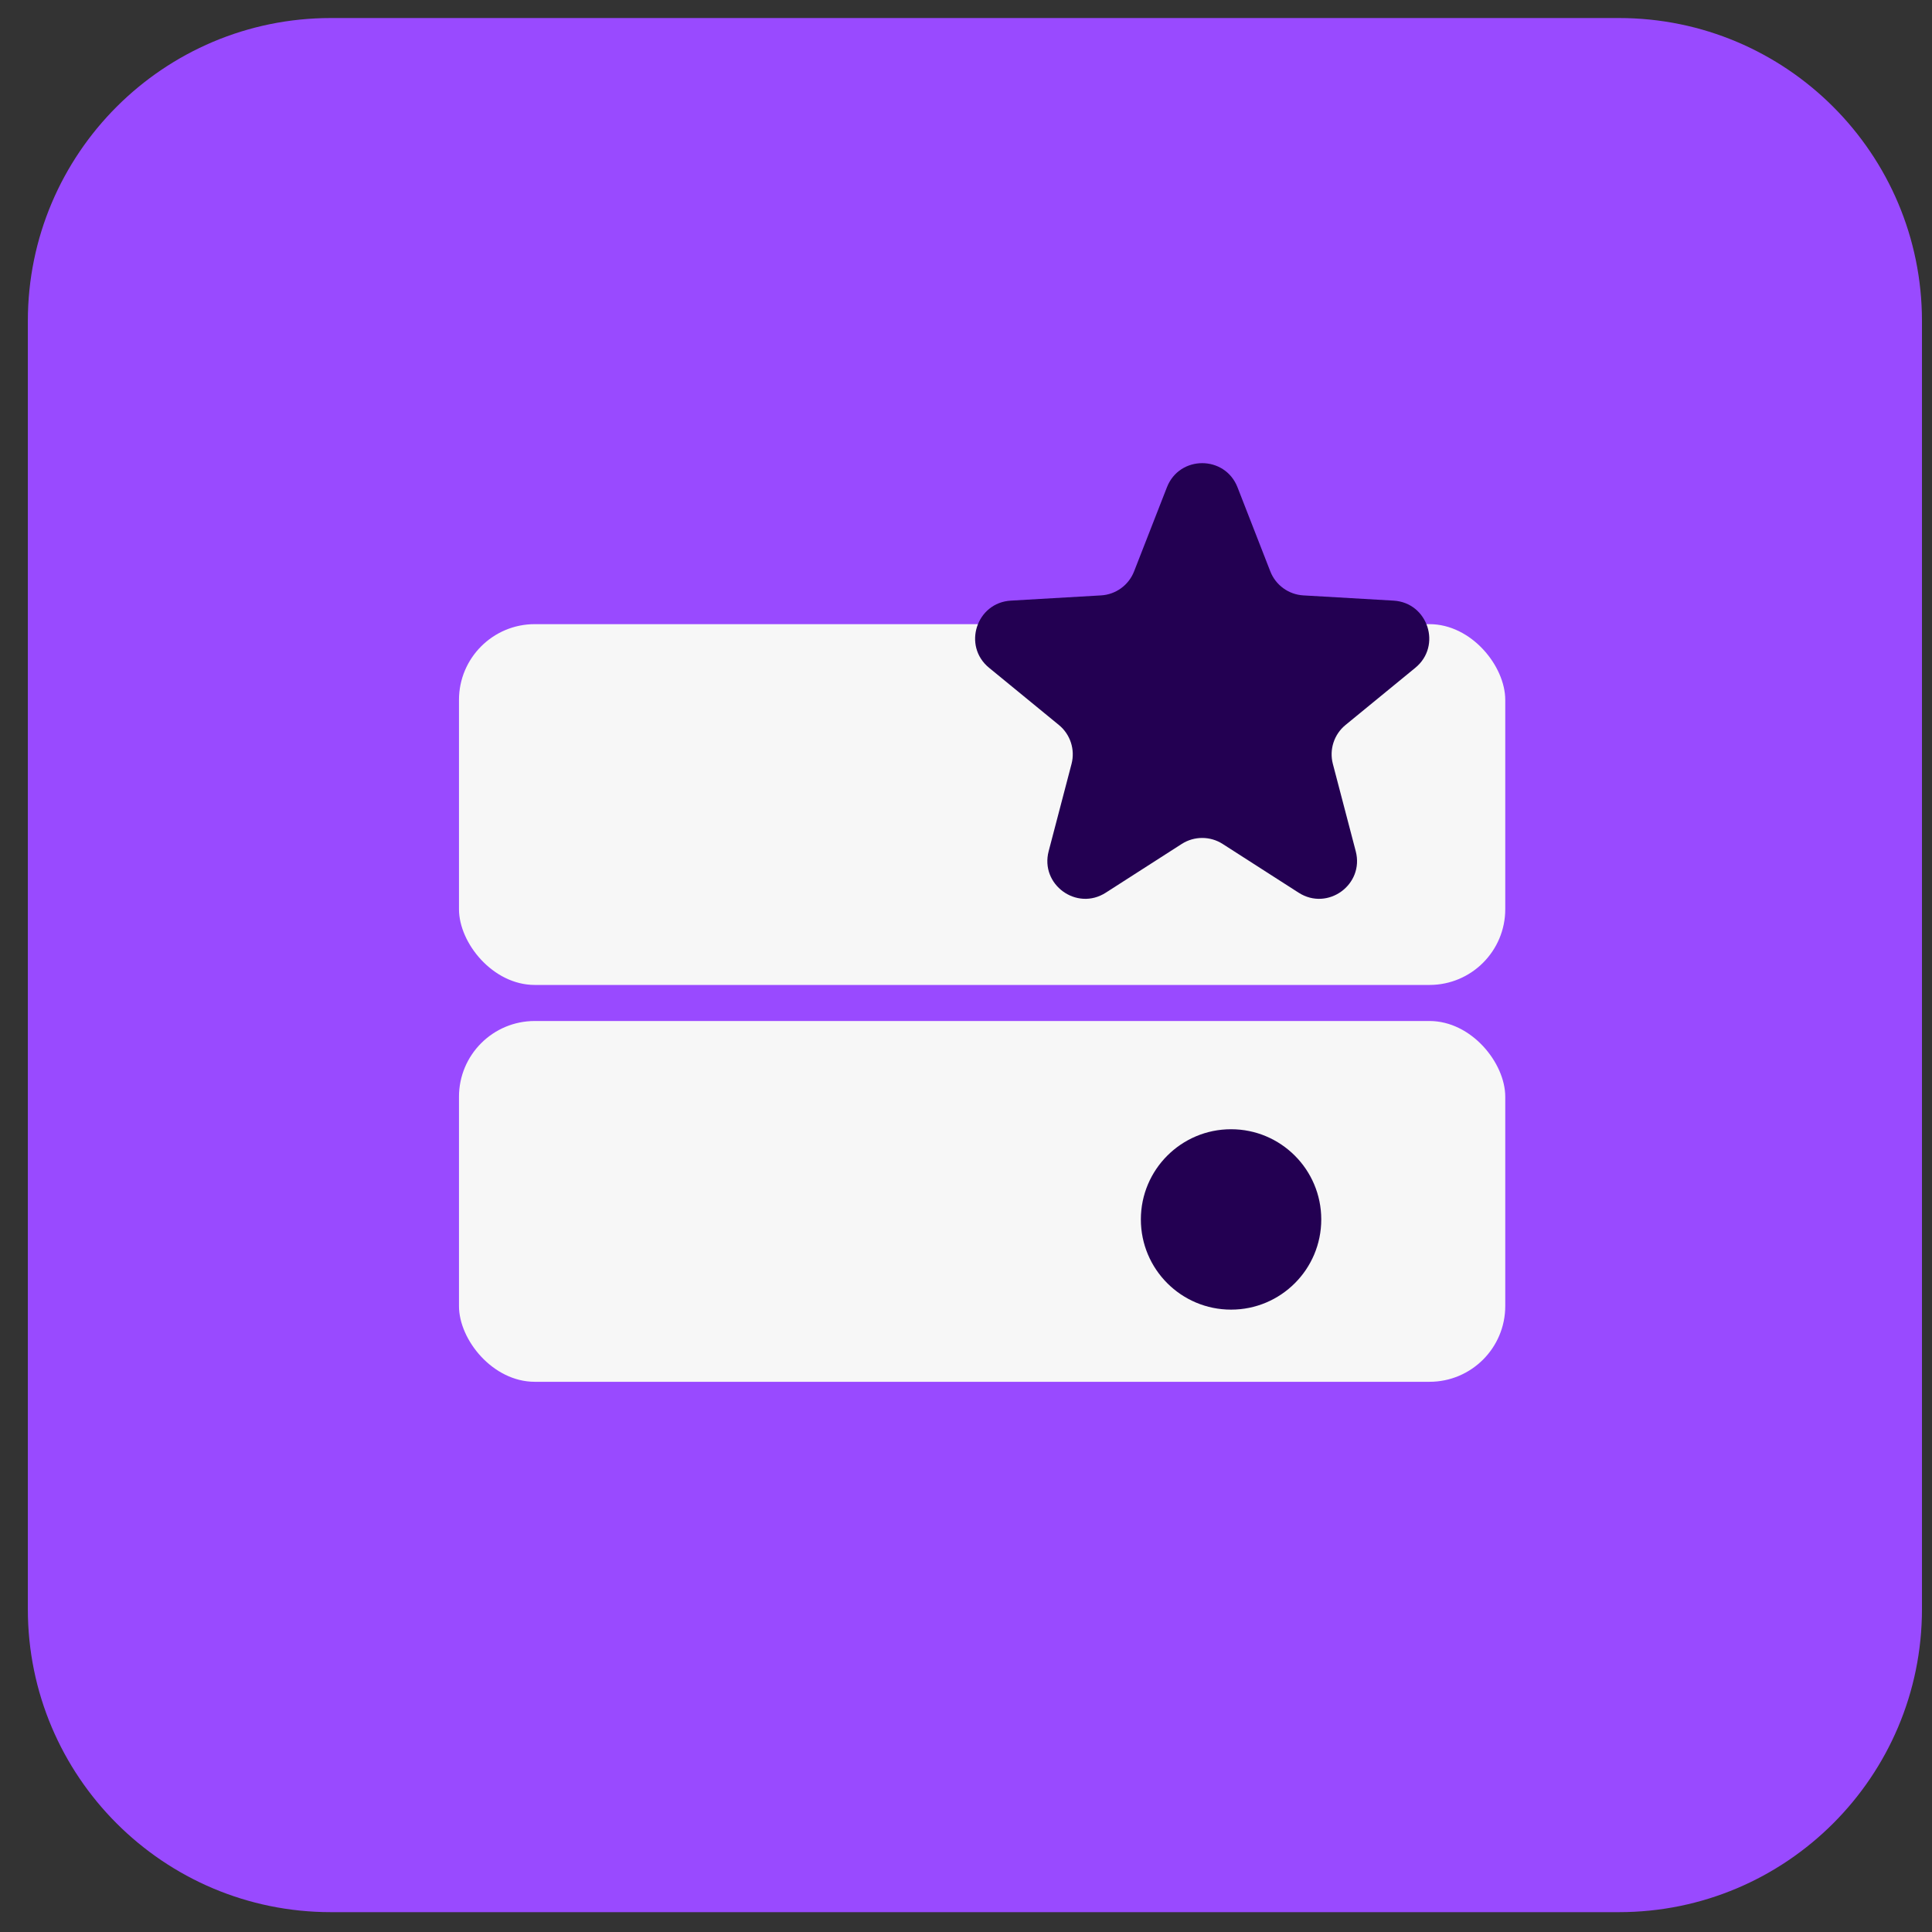 <?xml version="1.0" encoding="UTF-8"?> <svg xmlns="http://www.w3.org/2000/svg" width="51" height="51" viewBox="0 0 51 51" fill="none"><rect x="0" y="0" width="51" height="51" fill="#333333" stroke="none"/><g clip-path="url(#clip0_883_149255)"><path d="M0.735 8.476C0.735 4.058 4.317 0.476 8.735 0.476H42.735C47.153 0.476 50.735 4.058 50.735 8.476V42.476C50.735 46.894 47.153 50.476 42.735 50.476H8.735C4.317 50.476 0.735 46.894 0.735 42.476V8.476Z" fill="#994AFF"></path><rect x="12.116" y="16.476" width="27.619" height="9.524" rx="2" fill="#F7F7F7"></rect><rect x="12.116" y="26.952" width="27.619" height="9.524" rx="2" fill="#F7F7F7"></rect><circle cx="32.497" cy="32.19" r="2.381" fill="#230052"></circle><path d="M30.804 12.863C31.135 12.014 32.335 12.014 32.667 12.863L33.533 15.083C33.675 15.447 34.017 15.695 34.407 15.717L36.786 15.855C37.695 15.908 38.066 17.05 37.362 17.627L35.518 19.138C35.216 19.385 35.085 19.786 35.184 20.165L35.788 22.47C36.019 23.351 35.048 24.057 34.281 23.565L32.275 22.278C31.946 22.067 31.524 22.067 31.195 22.278L29.189 23.565C28.422 24.057 27.451 23.351 27.682 22.47L28.286 20.165C28.385 19.786 28.254 19.385 27.952 19.138L26.108 17.627C25.404 17.05 25.775 15.908 26.684 15.855L29.063 15.717C29.454 15.695 29.795 15.447 29.937 15.083L30.804 12.863Z" fill="#230052"></path></g><defs><clipPath id="clip0_883_149255"><rect width="50" height="50" fill="white" transform="translate(0.735 0.476)"></rect></clipPath></defs></svg> 